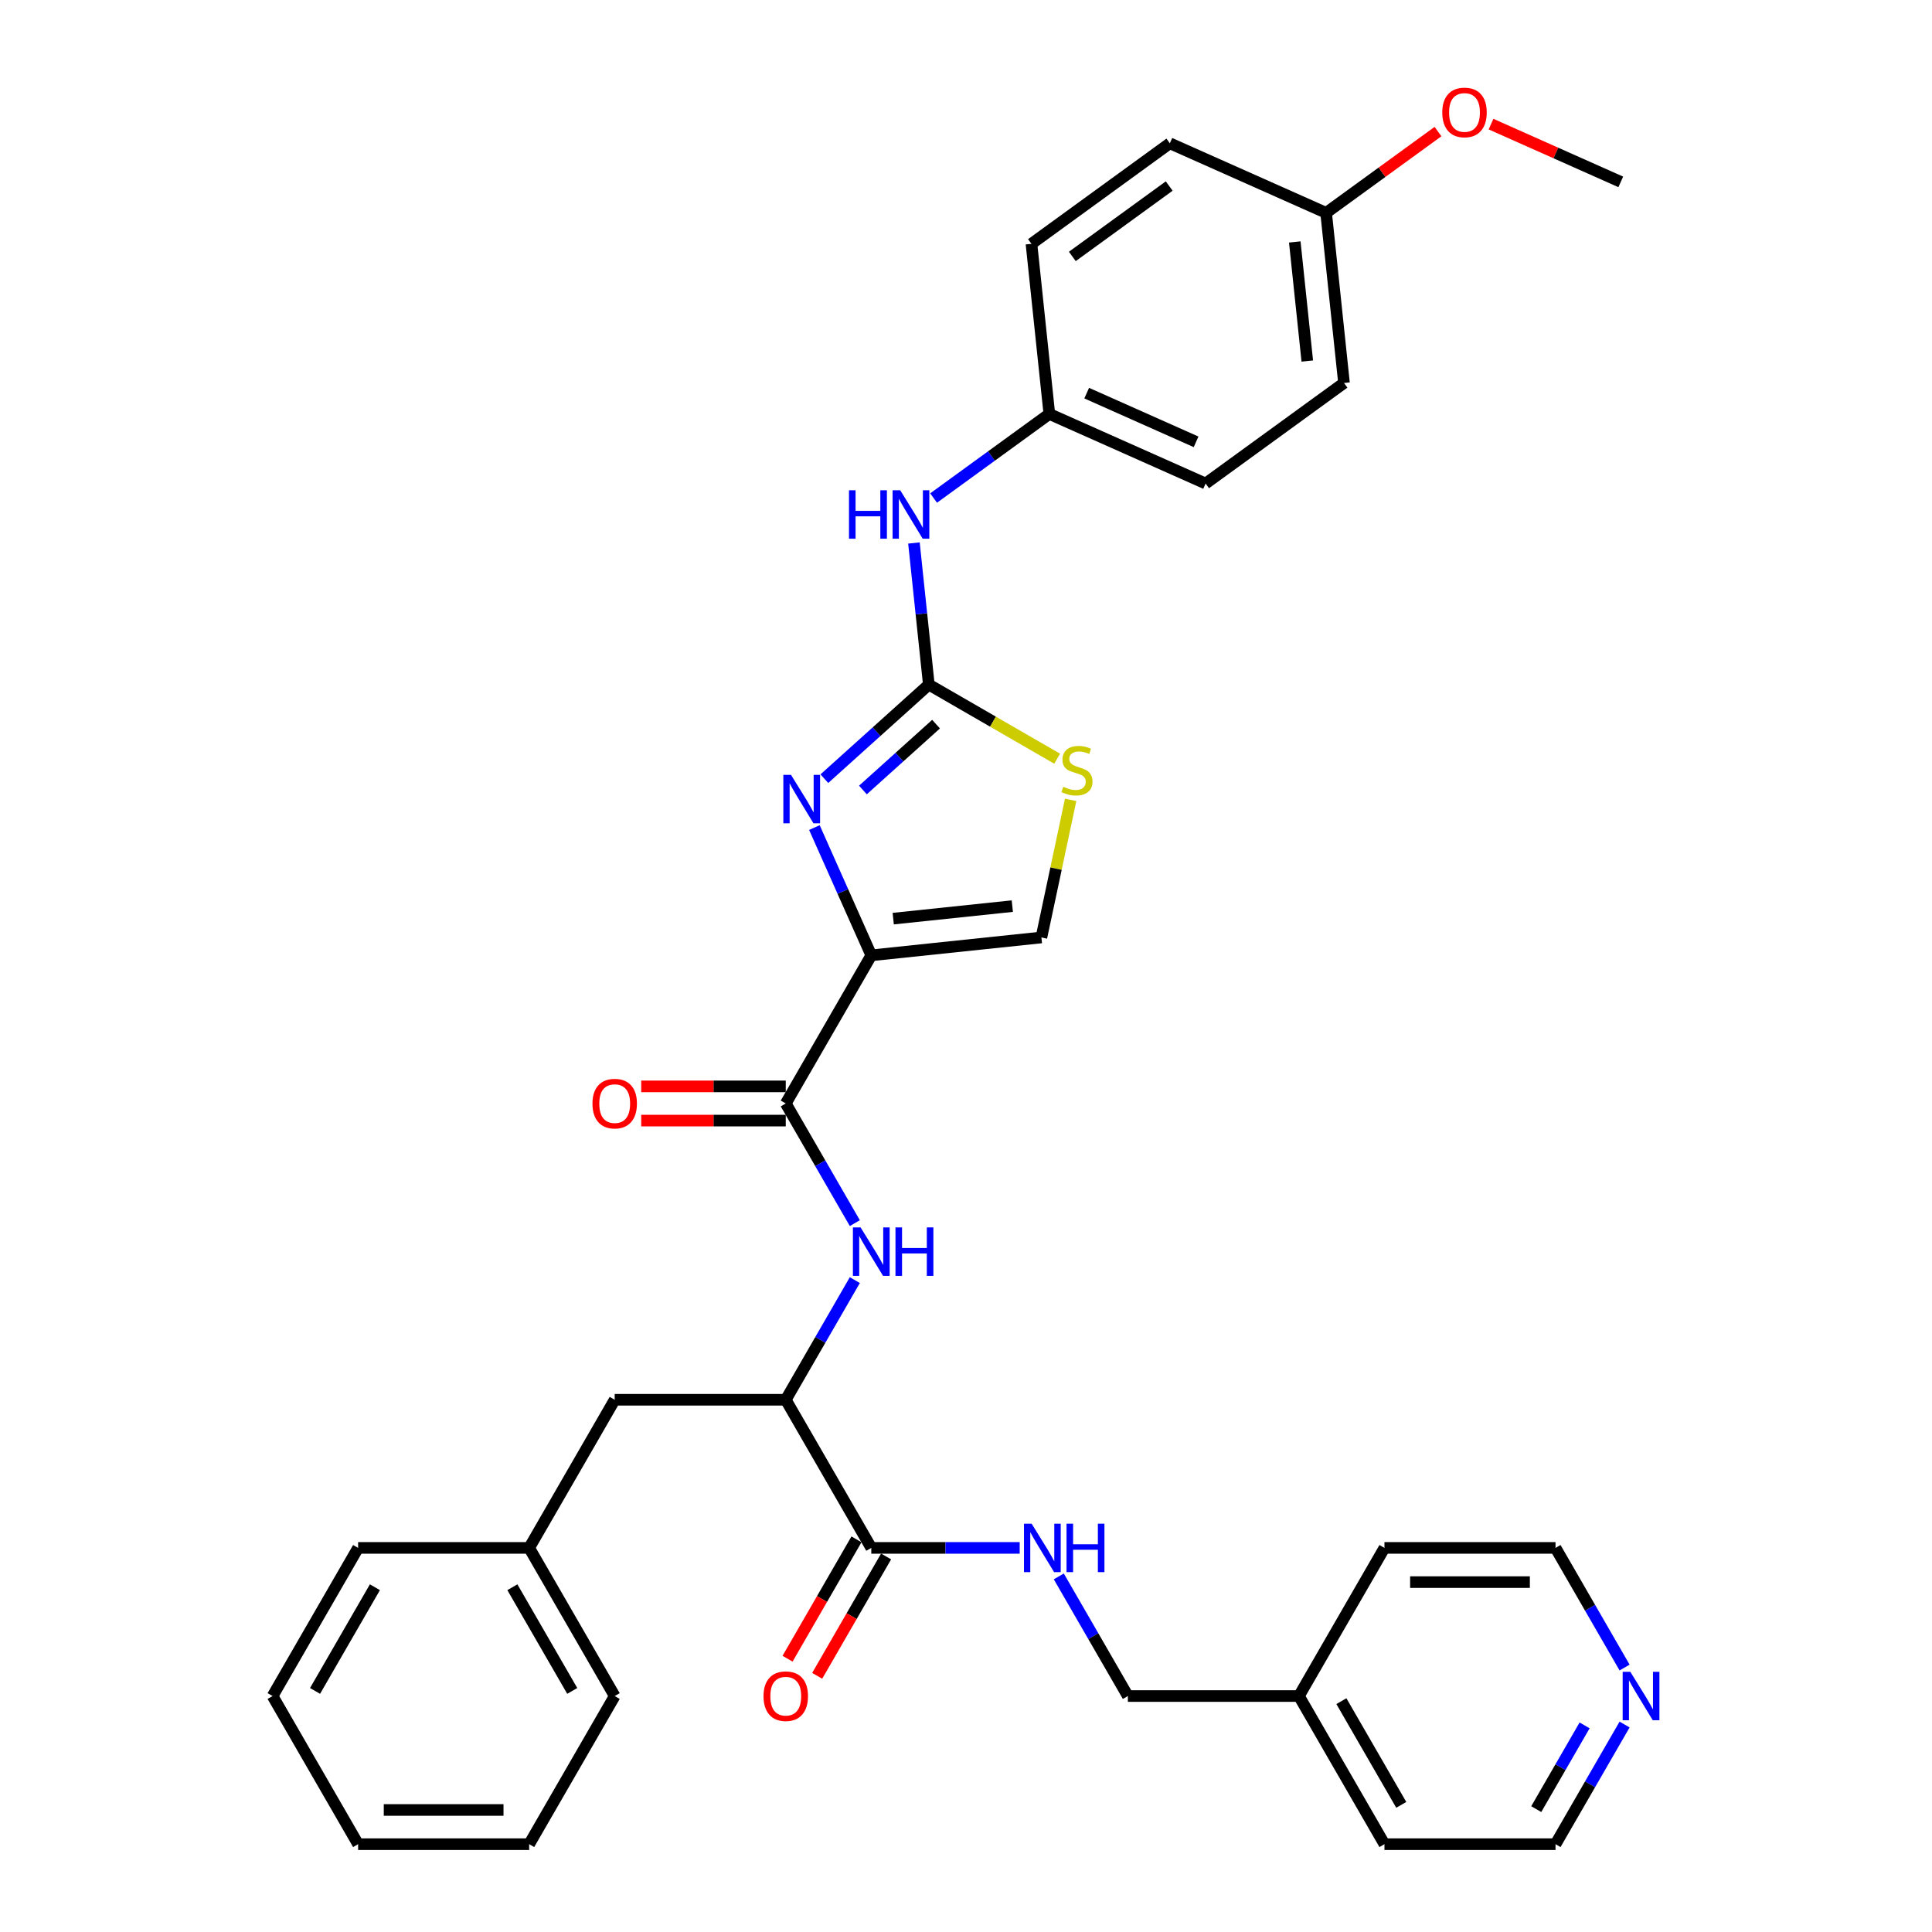 <?xml version='1.0' encoding='iso-8859-1'?>
<svg version='1.1' baseProfile='full'
              xmlns='http://www.w3.org/2000/svg'
                      xmlns:rdkit='http://www.rdkit.org/xml'
                      xmlns:xlink='http://www.w3.org/1999/xlink'
                  xml:space='preserve'
width='1000px' height='1000px' viewBox='0 0 1000 1000'>
<!-- END OF HEADER -->
<rect style='opacity:1.0;fill:#FFFFFF;stroke:none' width='1000' height='1000' x='0' y='0'> </rect>
<path class='bond-0' d='M 450.976,494.483 L 436.254,461.417' style='fill:none;fill-rule:evenodd;stroke:#000000;stroke-width:6px;stroke-linecap:butt;stroke-linejoin:miter;stroke-opacity:1' />
<path class='bond-0' d='M 436.254,461.417 L 421.531,428.35' style='fill:none;fill-rule:evenodd;stroke:#0000FF;stroke-width:6px;stroke-linecap:butt;stroke-linejoin:miter;stroke-opacity:1' />
<path class='bond-2' d='M 450.976,494.483 L 406.706,571.16' style='fill:none;fill-rule:evenodd;stroke:#000000;stroke-width:6px;stroke-linecap:butt;stroke-linejoin:miter;stroke-opacity:1' />
<path class='bond-4' d='M 450.976,494.483 L 539.03,485.229' style='fill:none;fill-rule:evenodd;stroke:#000000;stroke-width:6px;stroke-linecap:butt;stroke-linejoin:miter;stroke-opacity:1' />
<path class='bond-4' d='M 462.333,475.484 L 523.971,469.006' style='fill:none;fill-rule:evenodd;stroke:#000000;stroke-width:6px;stroke-linecap:butt;stroke-linejoin:miter;stroke-opacity:1' />
<path class='bond-1' d='M 426.686,403.044 L 453.724,378.699' style='fill:none;fill-rule:evenodd;stroke:#0000FF;stroke-width:6px;stroke-linecap:butt;stroke-linejoin:miter;stroke-opacity:1' />
<path class='bond-1' d='M 453.724,378.699 L 480.761,354.355' style='fill:none;fill-rule:evenodd;stroke:#000000;stroke-width:6px;stroke-linecap:butt;stroke-linejoin:miter;stroke-opacity:1' />
<path class='bond-1' d='M 446.647,408.9 L 465.573,391.859' style='fill:none;fill-rule:evenodd;stroke:#0000FF;stroke-width:6px;stroke-linecap:butt;stroke-linejoin:miter;stroke-opacity:1' />
<path class='bond-1' d='M 465.573,391.859 L 484.499,374.818' style='fill:none;fill-rule:evenodd;stroke:#000000;stroke-width:6px;stroke-linecap:butt;stroke-linejoin:miter;stroke-opacity:1' />
<path class='bond-8' d='M 480.761,354.355 L 476.909,317.703' style='fill:none;fill-rule:evenodd;stroke:#000000;stroke-width:6px;stroke-linecap:butt;stroke-linejoin:miter;stroke-opacity:1' />
<path class='bond-8' d='M 476.909,317.703 L 473.057,281.052' style='fill:none;fill-rule:evenodd;stroke:#0000FF;stroke-width:6px;stroke-linecap:butt;stroke-linejoin:miter;stroke-opacity:1' />
<path class='bond-34' d='M 480.761,354.355 L 513.973,373.53' style='fill:none;fill-rule:evenodd;stroke:#000000;stroke-width:6px;stroke-linecap:butt;stroke-linejoin:miter;stroke-opacity:1' />
<path class='bond-34' d='M 513.973,373.53 L 547.185,392.705' style='fill:none;fill-rule:evenodd;stroke:#CCCC00;stroke-width:6px;stroke-linecap:butt;stroke-linejoin:miter;stroke-opacity:1' />
<path class='bond-5' d='M 406.706,571.16 L 424.583,602.124' style='fill:none;fill-rule:evenodd;stroke:#000000;stroke-width:6px;stroke-linecap:butt;stroke-linejoin:miter;stroke-opacity:1' />
<path class='bond-5' d='M 424.583,602.124 L 442.46,633.087' style='fill:none;fill-rule:evenodd;stroke:#0000FF;stroke-width:6px;stroke-linecap:butt;stroke-linejoin:miter;stroke-opacity:1' />
<path class='bond-10' d='M 406.706,562.307 L 369.299,562.307' style='fill:none;fill-rule:evenodd;stroke:#000000;stroke-width:6px;stroke-linecap:butt;stroke-linejoin:miter;stroke-opacity:1' />
<path class='bond-10' d='M 369.299,562.307 L 331.891,562.307' style='fill:none;fill-rule:evenodd;stroke:#FF0000;stroke-width:6px;stroke-linecap:butt;stroke-linejoin:miter;stroke-opacity:1' />
<path class='bond-10' d='M 406.706,580.014 L 369.299,580.014' style='fill:none;fill-rule:evenodd;stroke:#000000;stroke-width:6px;stroke-linecap:butt;stroke-linejoin:miter;stroke-opacity:1' />
<path class='bond-10' d='M 369.299,580.014 L 331.891,580.014' style='fill:none;fill-rule:evenodd;stroke:#FF0000;stroke-width:6px;stroke-linecap:butt;stroke-linejoin:miter;stroke-opacity:1' />
<path class='bond-3' d='M 554.167,414.012 L 546.599,449.621' style='fill:none;fill-rule:evenodd;stroke:#CCCC00;stroke-width:6px;stroke-linecap:butt;stroke-linejoin:miter;stroke-opacity:1' />
<path class='bond-3' d='M 546.599,449.621 L 539.03,485.229' style='fill:none;fill-rule:evenodd;stroke:#000000;stroke-width:6px;stroke-linecap:butt;stroke-linejoin:miter;stroke-opacity:1' />
<path class='bond-7' d='M 442.46,662.588 L 424.583,693.551' style='fill:none;fill-rule:evenodd;stroke:#0000FF;stroke-width:6px;stroke-linecap:butt;stroke-linejoin:miter;stroke-opacity:1' />
<path class='bond-7' d='M 424.583,693.551 L 406.706,724.514' style='fill:none;fill-rule:evenodd;stroke:#000000;stroke-width:6px;stroke-linecap:butt;stroke-linejoin:miter;stroke-opacity:1' />
<path class='bond-6' d='M 450.976,801.191 L 406.706,724.514' style='fill:none;fill-rule:evenodd;stroke:#000000;stroke-width:6px;stroke-linecap:butt;stroke-linejoin:miter;stroke-opacity:1' />
<path class='bond-9' d='M 450.976,801.191 L 489.384,801.191' style='fill:none;fill-rule:evenodd;stroke:#000000;stroke-width:6px;stroke-linecap:butt;stroke-linejoin:miter;stroke-opacity:1' />
<path class='bond-9' d='M 489.384,801.191 L 527.792,801.191' style='fill:none;fill-rule:evenodd;stroke:#0000FF;stroke-width:6px;stroke-linecap:butt;stroke-linejoin:miter;stroke-opacity:1' />
<path class='bond-12' d='M 443.308,796.764 L 425.473,827.657' style='fill:none;fill-rule:evenodd;stroke:#000000;stroke-width:6px;stroke-linecap:butt;stroke-linejoin:miter;stroke-opacity:1' />
<path class='bond-12' d='M 425.473,827.657 L 407.637,858.549' style='fill:none;fill-rule:evenodd;stroke:#FF0000;stroke-width:6px;stroke-linecap:butt;stroke-linejoin:miter;stroke-opacity:1' />
<path class='bond-12' d='M 458.644,805.618 L 440.808,836.511' style='fill:none;fill-rule:evenodd;stroke:#000000;stroke-width:6px;stroke-linecap:butt;stroke-linejoin:miter;stroke-opacity:1' />
<path class='bond-12' d='M 440.808,836.511 L 422.972,867.403' style='fill:none;fill-rule:evenodd;stroke:#FF0000;stroke-width:6px;stroke-linecap:butt;stroke-linejoin:miter;stroke-opacity:1' />
<path class='bond-11' d='M 406.706,724.514 L 318.167,724.514' style='fill:none;fill-rule:evenodd;stroke:#000000;stroke-width:6px;stroke-linecap:butt;stroke-linejoin:miter;stroke-opacity:1' />
<path class='bond-14' d='M 483.229,257.784 L 513.182,236.022' style='fill:none;fill-rule:evenodd;stroke:#0000FF;stroke-width:6px;stroke-linecap:butt;stroke-linejoin:miter;stroke-opacity:1' />
<path class='bond-14' d='M 513.182,236.022 L 543.136,214.259' style='fill:none;fill-rule:evenodd;stroke:#000000;stroke-width:6px;stroke-linecap:butt;stroke-linejoin:miter;stroke-opacity:1' />
<path class='bond-15' d='M 548.031,815.942 L 565.908,846.905' style='fill:none;fill-rule:evenodd;stroke:#0000FF;stroke-width:6px;stroke-linecap:butt;stroke-linejoin:miter;stroke-opacity:1' />
<path class='bond-15' d='M 565.908,846.905 L 583.784,877.868' style='fill:none;fill-rule:evenodd;stroke:#000000;stroke-width:6px;stroke-linecap:butt;stroke-linejoin:miter;stroke-opacity:1' />
<path class='bond-17' d='M 318.167,724.514 L 273.898,801.191' style='fill:none;fill-rule:evenodd;stroke:#000000;stroke-width:6px;stroke-linecap:butt;stroke-linejoin:miter;stroke-opacity:1' />
<path class='bond-13' d='M 840.885,892.619 L 823.008,923.582' style='fill:none;fill-rule:evenodd;stroke:#0000FF;stroke-width:6px;stroke-linecap:butt;stroke-linejoin:miter;stroke-opacity:1' />
<path class='bond-13' d='M 823.008,923.582 L 805.132,954.545' style='fill:none;fill-rule:evenodd;stroke:#000000;stroke-width:6px;stroke-linecap:butt;stroke-linejoin:miter;stroke-opacity:1' />
<path class='bond-13' d='M 820.187,893.054 L 807.673,914.728' style='fill:none;fill-rule:evenodd;stroke:#0000FF;stroke-width:6px;stroke-linecap:butt;stroke-linejoin:miter;stroke-opacity:1' />
<path class='bond-13' d='M 807.673,914.728 L 795.159,936.403' style='fill:none;fill-rule:evenodd;stroke:#000000;stroke-width:6px;stroke-linecap:butt;stroke-linejoin:miter;stroke-opacity:1' />
<path class='bond-37' d='M 840.885,863.118 L 823.008,832.155' style='fill:none;fill-rule:evenodd;stroke:#0000FF;stroke-width:6px;stroke-linecap:butt;stroke-linejoin:miter;stroke-opacity:1' />
<path class='bond-37' d='M 823.008,832.155 L 805.132,801.191' style='fill:none;fill-rule:evenodd;stroke:#000000;stroke-width:6px;stroke-linecap:butt;stroke-linejoin:miter;stroke-opacity:1' />
<path class='bond-18' d='M 543.136,214.259 L 624.02,250.271' style='fill:none;fill-rule:evenodd;stroke:#000000;stroke-width:6px;stroke-linecap:butt;stroke-linejoin:miter;stroke-opacity:1' />
<path class='bond-18' d='M 562.471,203.484 L 619.09,228.692' style='fill:none;fill-rule:evenodd;stroke:#000000;stroke-width:6px;stroke-linecap:butt;stroke-linejoin:miter;stroke-opacity:1' />
<path class='bond-19' d='M 543.136,214.259 L 533.881,126.205' style='fill:none;fill-rule:evenodd;stroke:#000000;stroke-width:6px;stroke-linecap:butt;stroke-linejoin:miter;stroke-opacity:1' />
<path class='bond-22' d='M 583.784,877.868 L 672.323,877.868' style='fill:none;fill-rule:evenodd;stroke:#000000;stroke-width:6px;stroke-linecap:butt;stroke-linejoin:miter;stroke-opacity:1' />
<path class='bond-16' d='M 686.395,110.175 L 695.65,198.229' style='fill:none;fill-rule:evenodd;stroke:#000000;stroke-width:6px;stroke-linecap:butt;stroke-linejoin:miter;stroke-opacity:1' />
<path class='bond-16' d='M 670.172,125.234 L 676.651,186.872' style='fill:none;fill-rule:evenodd;stroke:#000000;stroke-width:6px;stroke-linecap:butt;stroke-linejoin:miter;stroke-opacity:1' />
<path class='bond-23' d='M 686.395,110.175 L 715.348,89.14' style='fill:none;fill-rule:evenodd;stroke:#000000;stroke-width:6px;stroke-linecap:butt;stroke-linejoin:miter;stroke-opacity:1' />
<path class='bond-23' d='M 715.348,89.14 L 744.301,68.104' style='fill:none;fill-rule:evenodd;stroke:#FF0000;stroke-width:6px;stroke-linecap:butt;stroke-linejoin:miter;stroke-opacity:1' />
<path class='bond-35' d='M 686.395,110.175 L 605.511,74.163' style='fill:none;fill-rule:evenodd;stroke:#000000;stroke-width:6px;stroke-linecap:butt;stroke-linejoin:miter;stroke-opacity:1' />
<path class='bond-28' d='M 273.898,801.191 L 318.167,877.868' style='fill:none;fill-rule:evenodd;stroke:#000000;stroke-width:6px;stroke-linecap:butt;stroke-linejoin:miter;stroke-opacity:1' />
<path class='bond-28' d='M 265.203,821.547 L 296.192,875.221' style='fill:none;fill-rule:evenodd;stroke:#000000;stroke-width:6px;stroke-linecap:butt;stroke-linejoin:miter;stroke-opacity:1' />
<path class='bond-29' d='M 273.898,801.191 L 185.359,801.191' style='fill:none;fill-rule:evenodd;stroke:#000000;stroke-width:6px;stroke-linecap:butt;stroke-linejoin:miter;stroke-opacity:1' />
<path class='bond-20' d='M 624.02,250.271 L 695.65,198.229' style='fill:none;fill-rule:evenodd;stroke:#000000;stroke-width:6px;stroke-linecap:butt;stroke-linejoin:miter;stroke-opacity:1' />
<path class='bond-21' d='M 533.881,126.205 L 605.511,74.163' style='fill:none;fill-rule:evenodd;stroke:#000000;stroke-width:6px;stroke-linecap:butt;stroke-linejoin:miter;stroke-opacity:1' />
<path class='bond-21' d='M 555.034,132.725 L 605.175,96.295' style='fill:none;fill-rule:evenodd;stroke:#000000;stroke-width:6px;stroke-linecap:butt;stroke-linejoin:miter;stroke-opacity:1' />
<path class='bond-26' d='M 672.323,877.868 L 716.593,801.191' style='fill:none;fill-rule:evenodd;stroke:#000000;stroke-width:6px;stroke-linecap:butt;stroke-linejoin:miter;stroke-opacity:1' />
<path class='bond-27' d='M 672.323,877.868 L 716.593,954.545' style='fill:none;fill-rule:evenodd;stroke:#000000;stroke-width:6px;stroke-linecap:butt;stroke-linejoin:miter;stroke-opacity:1' />
<path class='bond-27' d='M 694.299,880.516 L 725.288,934.19' style='fill:none;fill-rule:evenodd;stroke:#000000;stroke-width:6px;stroke-linecap:butt;stroke-linejoin:miter;stroke-opacity:1' />
<path class='bond-30' d='M 771.748,64.243 L 805.328,79.194' style='fill:none;fill-rule:evenodd;stroke:#FF0000;stroke-width:6px;stroke-linecap:butt;stroke-linejoin:miter;stroke-opacity:1' />
<path class='bond-30' d='M 805.328,79.194 L 838.909,94.145' style='fill:none;fill-rule:evenodd;stroke:#000000;stroke-width:6px;stroke-linecap:butt;stroke-linejoin:miter;stroke-opacity:1' />
<path class='bond-24' d='M 805.132,801.191 L 716.593,801.191' style='fill:none;fill-rule:evenodd;stroke:#000000;stroke-width:6px;stroke-linecap:butt;stroke-linejoin:miter;stroke-opacity:1' />
<path class='bond-24' d='M 791.851,818.899 L 729.874,818.899' style='fill:none;fill-rule:evenodd;stroke:#000000;stroke-width:6px;stroke-linecap:butt;stroke-linejoin:miter;stroke-opacity:1' />
<path class='bond-25' d='M 805.132,954.545 L 716.593,954.545' style='fill:none;fill-rule:evenodd;stroke:#000000;stroke-width:6px;stroke-linecap:butt;stroke-linejoin:miter;stroke-opacity:1' />
<path class='bond-32' d='M 318.167,877.868 L 273.898,954.545' style='fill:none;fill-rule:evenodd;stroke:#000000;stroke-width:6px;stroke-linecap:butt;stroke-linejoin:miter;stroke-opacity:1' />
<path class='bond-31' d='M 185.359,801.191 L 141.09,877.868' style='fill:none;fill-rule:evenodd;stroke:#000000;stroke-width:6px;stroke-linecap:butt;stroke-linejoin:miter;stroke-opacity:1' />
<path class='bond-31' d='M 194.054,821.547 L 163.065,875.221' style='fill:none;fill-rule:evenodd;stroke:#000000;stroke-width:6px;stroke-linecap:butt;stroke-linejoin:miter;stroke-opacity:1' />
<path class='bond-36' d='M 141.09,877.868 L 185.359,954.545' style='fill:none;fill-rule:evenodd;stroke:#000000;stroke-width:6px;stroke-linecap:butt;stroke-linejoin:miter;stroke-opacity:1' />
<path class='bond-33' d='M 273.898,954.545 L 185.359,954.545' style='fill:none;fill-rule:evenodd;stroke:#000000;stroke-width:6px;stroke-linecap:butt;stroke-linejoin:miter;stroke-opacity:1' />
<path class='bond-33' d='M 260.617,936.838 L 198.64,936.838' style='fill:none;fill-rule:evenodd;stroke:#000000;stroke-width:6px;stroke-linecap:butt;stroke-linejoin:miter;stroke-opacity:1' />
<path  class='atom-1' d='M 409.421 401.062
L 417.638 414.343
Q 418.452 415.653, 419.763 418.026
Q 421.073 420.399, 421.144 420.541
L 421.144 401.062
L 424.473 401.062
L 424.473 426.136
L 421.038 426.136
L 412.219 411.616
Q 411.192 409.916, 410.094 407.968
Q 409.032 406.02, 408.713 405.418
L 408.713 426.136
L 405.455 426.136
L 405.455 401.062
L 409.421 401.062
' fill='#0000FF'/>
<path  class='atom-4' d='M 550.355 407.23
Q 550.638 407.337, 551.807 407.832
Q 552.976 408.328, 554.251 408.647
Q 555.561 408.93, 556.836 408.93
Q 559.209 408.93, 560.59 407.797
Q 561.971 406.628, 561.971 404.61
Q 561.971 403.228, 561.263 402.378
Q 560.59 401.528, 559.528 401.068
Q 558.465 400.608, 556.694 400.076
Q 554.463 399.404, 553.118 398.766
Q 551.807 398.129, 550.851 396.783
Q 549.93 395.437, 549.93 393.17
Q 549.93 390.018, 552.055 388.071
Q 554.215 386.123, 558.465 386.123
Q 561.369 386.123, 564.663 387.504
L 563.848 390.231
Q 560.838 388.991, 558.572 388.991
Q 556.128 388.991, 554.782 390.018
Q 553.436 391.01, 553.472 392.745
Q 553.472 394.091, 554.145 394.906
Q 554.853 395.72, 555.845 396.181
Q 556.872 396.641, 558.572 397.172
Q 560.838 397.881, 562.184 398.589
Q 563.53 399.297, 564.486 400.749
Q 565.478 402.166, 565.478 404.61
Q 565.478 408.08, 563.14 409.957
Q 560.838 411.799, 556.978 411.799
Q 554.747 411.799, 553.047 411.303
Q 551.382 410.843, 549.399 410.028
L 550.355 407.23
' fill='#CCCC00'/>
<path  class='atom-6' d='M 445.433 635.3
L 453.65 648.581
Q 454.464 649.892, 455.775 652.264
Q 457.085 654.637, 457.156 654.779
L 457.156 635.3
L 460.485 635.3
L 460.485 660.375
L 457.05 660.375
L 448.231 645.854
Q 447.204 644.154, 446.106 642.206
Q 445.044 640.258, 444.725 639.656
L 444.725 660.375
L 441.467 660.375
L 441.467 635.3
L 445.433 635.3
' fill='#0000FF'/>
<path  class='atom-6' d='M 463.495 635.3
L 466.895 635.3
L 466.895 645.96
L 479.716 645.96
L 479.716 635.3
L 483.116 635.3
L 483.116 660.375
L 479.716 660.375
L 479.716 648.794
L 466.895 648.794
L 466.895 660.375
L 463.495 660.375
L 463.495 635.3
' fill='#0000FF'/>
<path  class='atom-9' d='M 439.438 253.764
L 442.837 253.764
L 442.837 264.424
L 455.658 264.424
L 455.658 253.764
L 459.058 253.764
L 459.058 278.838
L 455.658 278.838
L 455.658 267.257
L 442.837 267.257
L 442.837 278.838
L 439.438 278.838
L 439.438 253.764
' fill='#0000FF'/>
<path  class='atom-9' d='M 465.964 253.764
L 474.18 267.045
Q 474.995 268.355, 476.305 270.728
Q 477.616 273.101, 477.686 273.242
L 477.686 253.764
L 481.015 253.764
L 481.015 278.838
L 477.58 278.838
L 468.762 264.318
Q 467.735 262.618, 466.637 260.67
Q 465.574 258.722, 465.256 258.12
L 465.256 278.838
L 461.997 278.838
L 461.997 253.764
L 465.964 253.764
' fill='#0000FF'/>
<path  class='atom-10' d='M 533.972 788.654
L 542.189 801.935
Q 543.003 803.246, 544.314 805.618
Q 545.624 807.991, 545.695 808.133
L 545.695 788.654
L 549.024 788.654
L 549.024 813.729
L 545.589 813.729
L 536.77 799.208
Q 535.743 797.508, 534.645 795.56
Q 533.583 793.613, 533.264 793.01
L 533.264 813.729
L 530.006 813.729
L 530.006 788.654
L 533.972 788.654
' fill='#0000FF'/>
<path  class='atom-10' d='M 552.034 788.654
L 555.434 788.654
L 555.434 799.314
L 568.255 799.314
L 568.255 788.654
L 571.655 788.654
L 571.655 813.729
L 568.255 813.729
L 568.255 802.148
L 555.434 802.148
L 555.434 813.729
L 552.034 813.729
L 552.034 788.654
' fill='#0000FF'/>
<path  class='atom-11' d='M 306.657 571.231
Q 306.657 565.211, 309.632 561.846
Q 312.607 558.482, 318.167 558.482
Q 323.728 558.482, 326.703 561.846
Q 329.678 565.211, 329.678 571.231
Q 329.678 577.323, 326.667 580.793
Q 323.657 584.229, 318.167 584.229
Q 312.643 584.229, 309.632 580.793
Q 306.657 577.358, 306.657 571.231
M 318.167 581.396
Q 321.992 581.396, 324.046 578.846
Q 326.136 576.26, 326.136 571.231
Q 326.136 566.308, 324.046 563.829
Q 321.992 561.315, 318.167 561.315
Q 314.343 561.315, 312.253 563.794
Q 310.199 566.273, 310.199 571.231
Q 310.199 576.296, 312.253 578.846
Q 314.343 581.396, 318.167 581.396
' fill='#FF0000'/>
<path  class='atom-13' d='M 395.196 877.939
Q 395.196 871.919, 398.171 868.554
Q 401.146 865.19, 406.706 865.19
Q 412.267 865.19, 415.242 868.554
Q 418.217 871.919, 418.217 877.939
Q 418.217 884.031, 415.206 887.501
Q 412.196 890.937, 406.706 890.937
Q 401.182 890.937, 398.171 887.501
Q 395.196 884.066, 395.196 877.939
M 406.706 888.104
Q 410.531 888.104, 412.585 885.554
Q 414.675 882.968, 414.675 877.939
Q 414.675 873.017, 412.585 870.537
Q 410.531 868.023, 406.706 868.023
Q 402.882 868.023, 400.792 870.502
Q 398.738 872.981, 398.738 877.939
Q 398.738 883.004, 400.792 885.554
Q 402.882 888.104, 406.706 888.104
' fill='#FF0000'/>
<path  class='atom-14' d='M 843.859 865.331
L 852.075 878.612
Q 852.89 879.923, 854.2 882.295
Q 855.511 884.668, 855.581 884.81
L 855.581 865.331
L 858.91 865.331
L 858.91 890.406
L 855.475 890.406
L 846.657 875.885
Q 845.63 874.185, 844.532 872.237
Q 843.469 870.29, 843.151 869.687
L 843.151 890.406
L 839.892 890.406
L 839.892 865.331
L 843.859 865.331
' fill='#0000FF'/>
<path  class='atom-24' d='M 746.514 58.204
Q 746.514 52.184, 749.489 48.819
Q 752.464 45.455, 758.025 45.455
Q 763.585 45.455, 766.56 48.819
Q 769.535 52.184, 769.535 58.204
Q 769.535 64.296, 766.524 67.766
Q 763.514 71.202, 758.025 71.202
Q 752.5 71.202, 749.489 67.766
Q 746.514 64.331, 746.514 58.204
M 758.025 68.368
Q 761.849 68.368, 763.904 65.819
Q 765.993 63.233, 765.993 58.204
Q 765.993 53.281, 763.904 50.802
Q 761.849 48.288, 758.025 48.288
Q 754.2 48.288, 752.11 50.767
Q 750.056 53.246, 750.056 58.204
Q 750.056 63.269, 752.11 65.819
Q 754.2 68.368, 758.025 68.368
' fill='#FF0000'/>
</svg>
